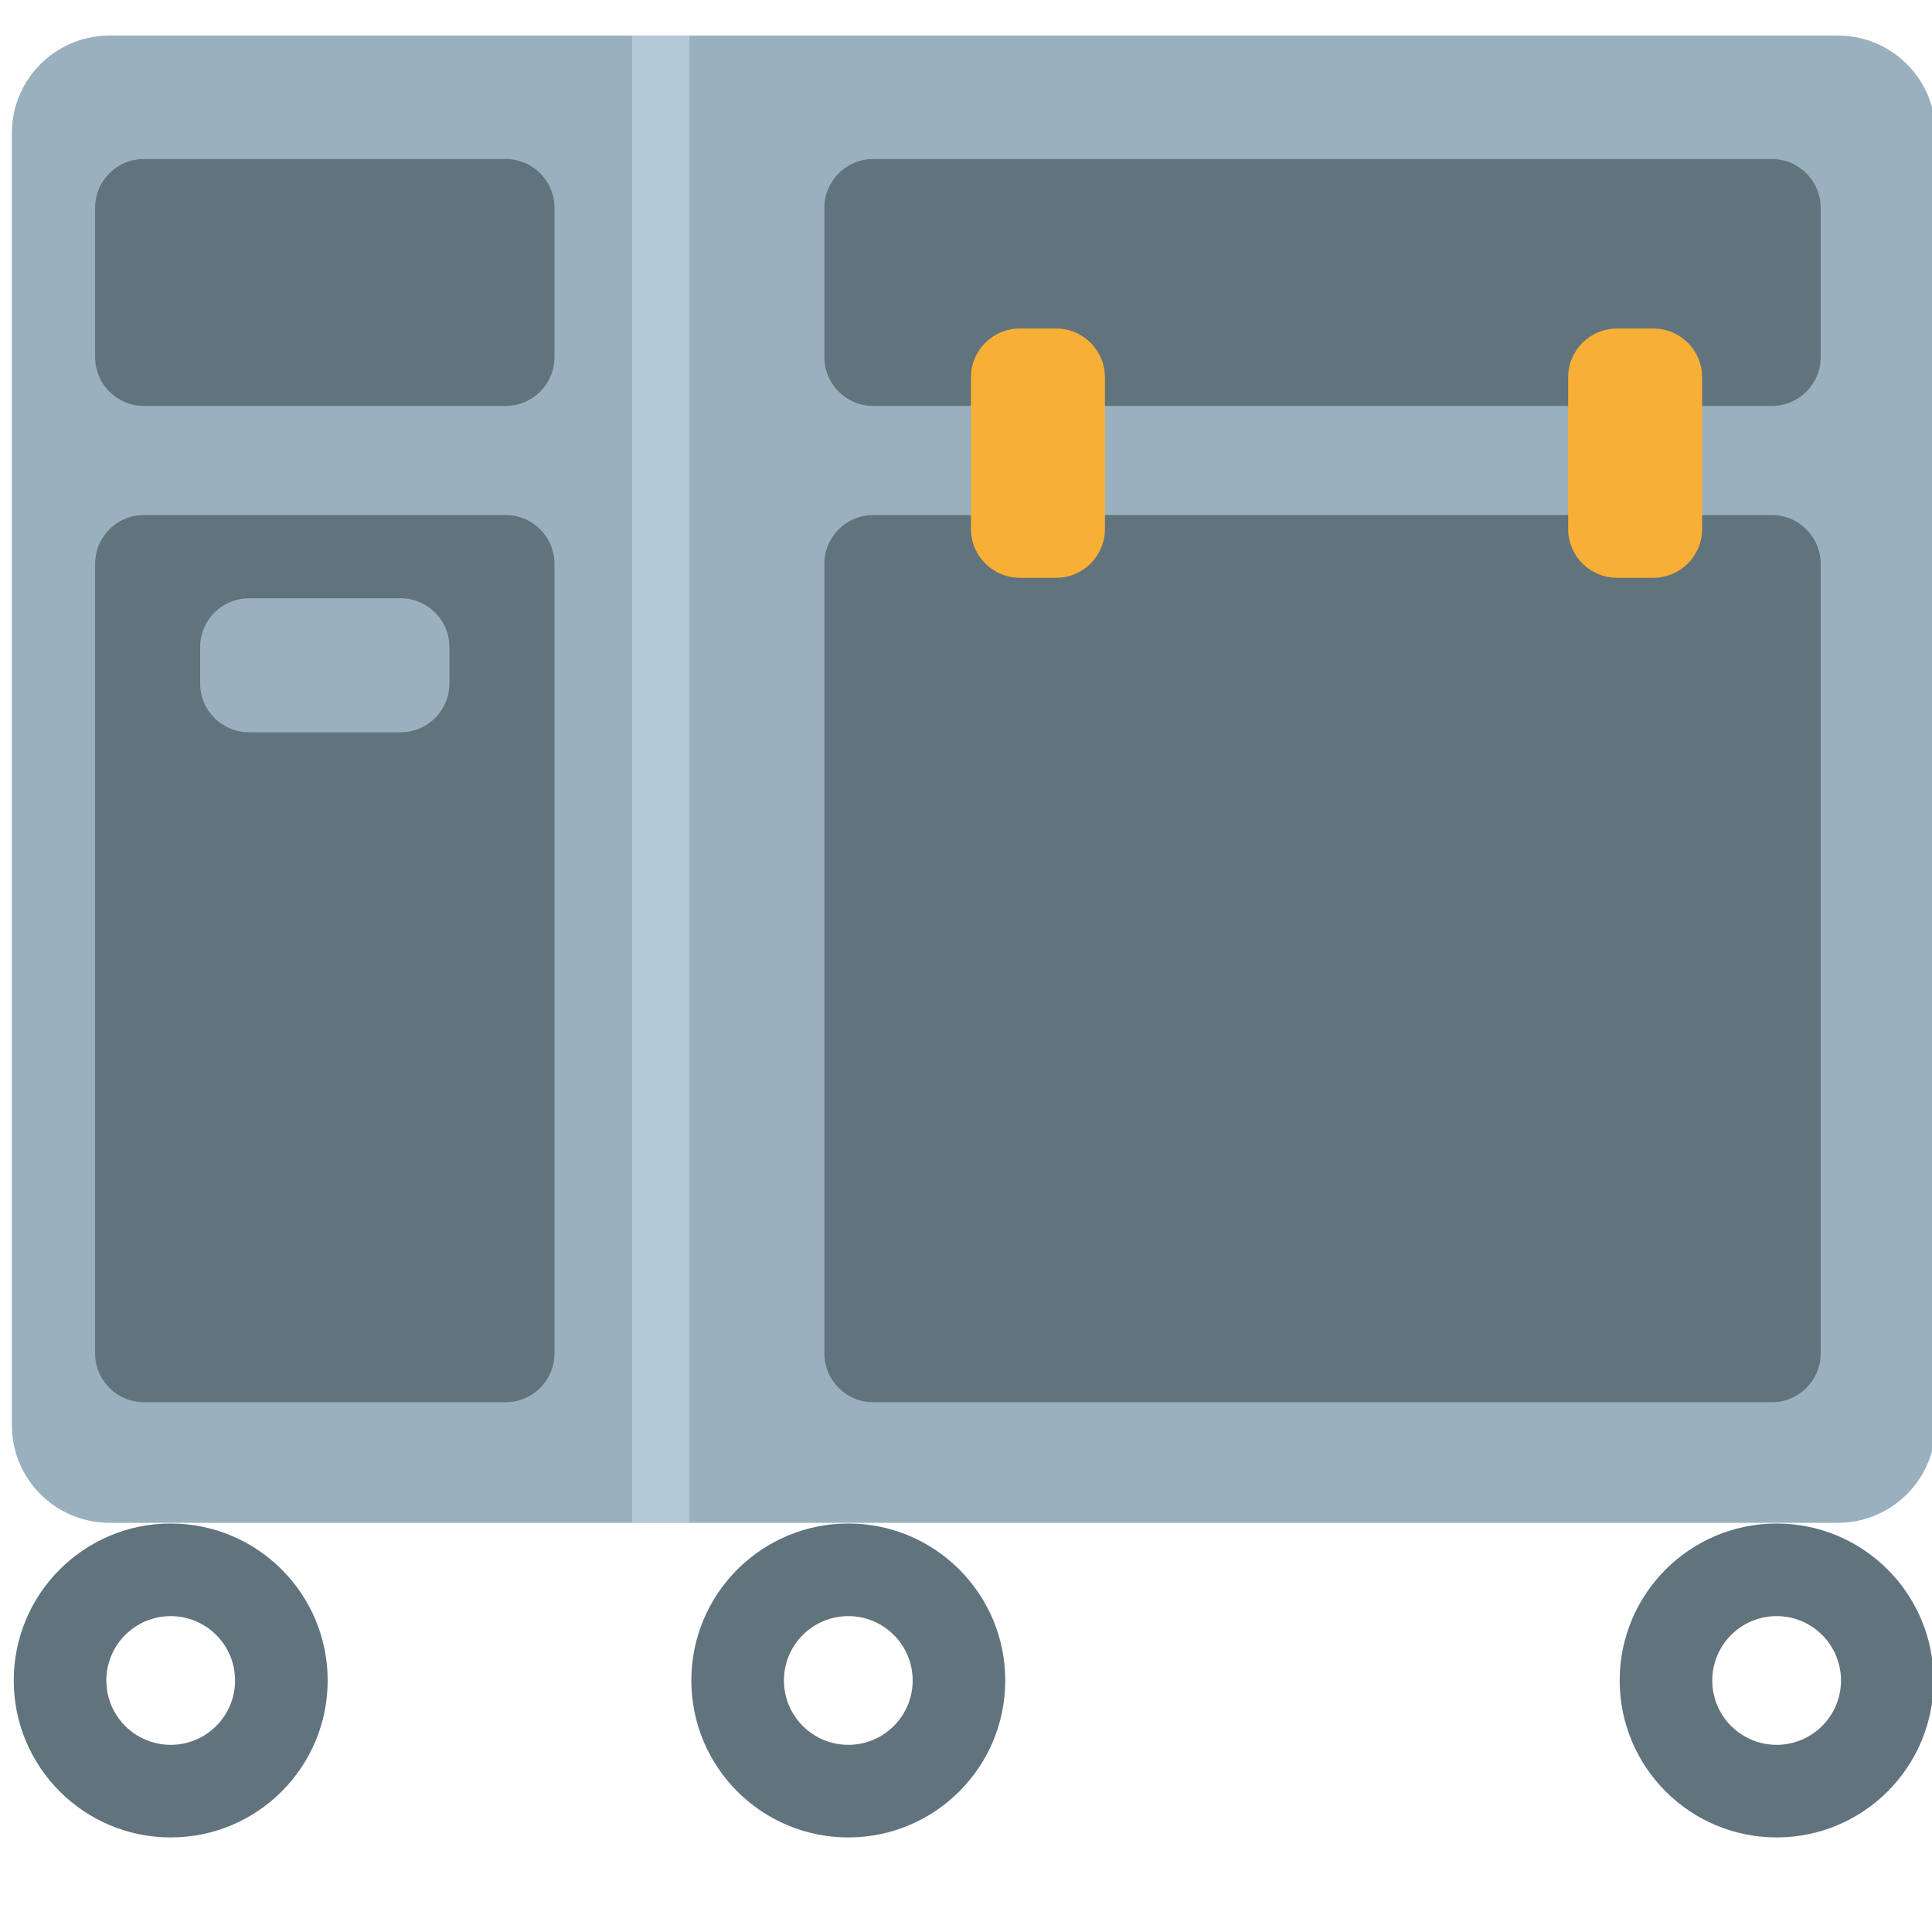 <?xml version="1.0" encoding="UTF-8" standalone="no"?>
<svg
   xmlns:dc="http://purl.org/dc/elements/1.1/"
   xmlns:cc="http://creativecommons.org/ns#"
   xmlns:rdf="http://www.w3.org/1999/02/22-rdf-syntax-ns#"
   xmlns:svg="http://www.w3.org/2000/svg"
   xmlns="http://www.w3.org/2000/svg"
   xmlns:sodipodi="http://sodipodi.sourceforge.net/DTD/sodipodi-0.dtd"
   xmlns:inkscape="http://www.inkscape.org/namespaces/inkscape"
   id="svg5040"
   version="1.1"
   viewBox="0 0 7.937 7.937"
   height="30"
   width="30"
   sodipodi:docname="flightcases-housses.svg"
   inkscape:version="0.92.4 (33fec40, 2019-01-16)">
  <sodipodi:namedview
     pagecolor="#ffffff"
     bordercolor="#666666"
     borderopacity="1"
     objecttolerance="10"
     gridtolerance="10"
     guidetolerance="10"
     inkscape:pageopacity="0"
     inkscape:pageshadow="2"
     inkscape:window-width="1920"
     inkscape:window-height="1043"
     id="namedview260"
     showgrid="false"
     units="px"
     inkscape:zoom="0.62441667"
     inkscape:cx="-92.886694"
     inkscape:cy="188.97638"
     inkscape:window-x="1920"
     inkscape:window-y="0"
     inkscape:window-maximized="1"
     inkscape:current-layer="svg5040" />
  <defs
     id="defs5034">
    <clipPath
       id="clipPath1042"
       clipPathUnits="userSpaceOnUse">
      <path
         id="path1040"
         d="M 0,3491 H 5521 V 0 H 0 Z"
         inkscape:connector-curvature="0" />
    </clipPath>
    <clipPath
       id="clipPath1062"
       clipPathUnits="userSpaceOnUse">
      <path
         id="path1060"
         d="m 1006.47,2699.73 h 41.29 v -43.21 h -41.29 z"
         inkscape:connector-curvature="0" />
    </clipPath>
    <clipPath
       id="clipPath1086"
       clipPathUnits="userSpaceOnUse">
      <path
         id="path1084"
         d="m 984.721,2699.77 h 23.119 v -85.09 h -23.119 z"
         inkscape:connector-curvature="0" />
    </clipPath>
    <clipPath
       id="clipPath1102"
       clipPathUnits="userSpaceOnUse">
      <path
         id="path1100"
         d="m 821.016,2699.77 h 154.61 v -80.09 h -154.61 z"
         inkscape:connector-curvature="0" />
    </clipPath>
    <clipPath
       id="clipPath978"
       clipPathUnits="userSpaceOnUse">
      <path
         id="path976"
         d="M 0,3491 H 5521 V 0 H 0 Z"
         inkscape:connector-curvature="0" />
    </clipPath>
    <clipPath
       id="clipPath994"
       clipPathUnits="userSpaceOnUse">
      <path
         id="path992"
         d="m 1617.38,2840.36 h 105.64 v -310.64 h -105.64 z"
         inkscape:connector-curvature="0" />
    </clipPath>
    <clipPath
       id="clipPath930"
       clipPathUnits="userSpaceOnUse">
      <path
         id="path928"
         d="M 0,3491 H 5521 V 0 H 0 Z"
         inkscape:connector-curvature="0" />
    </clipPath>
    <clipPath
       id="clipPath954"
       clipPathUnits="userSpaceOnUse">
      <path
         id="path952"
         d="m 2331.06,2675.23 h 229.07 v -57.04 h -229.07 z"
         inkscape:connector-curvature="0" />
    </clipPath>
    <clipPath
       id="clipPath866"
       clipPathUnits="userSpaceOnUse">
      <path
         id="path864"
         d="M 0,3491 H 5521 V 0 H 0 Z"
         inkscape:connector-curvature="0" />
    </clipPath>
    <clipPath
       id="clipPath746"
       clipPathUnits="userSpaceOnUse">
      <path
         id="path744"
         d="M 0,3491 H 5521 V 0 H 0 Z"
         inkscape:connector-curvature="0" />
    </clipPath>
    <clipPath
       id="clipPath754"
       clipPathUnits="userSpaceOnUse">
      <path
         id="path752"
         d="m 3803.06,2627.3 h 43.85 v -52.79 h -43.85 z"
         inkscape:connector-curvature="0" />
    </clipPath>
    <clipPath
       id="clipPath770"
       clipPathUnits="userSpaceOnUse">
      <path
         id="path768"
         d="m 3803.06,2582.6 h 43.85 v -52.79 h -43.85 z"
         inkscape:connector-curvature="0" />
    </clipPath>
    <clipPath
       id="clipPath790"
       clipPathUnits="userSpaceOnUse">
      <path
         id="path788"
         d="m 3793.7,2627.72 h 62.57 v -15.26 h -62.57 z"
         inkscape:connector-curvature="0" />
    </clipPath>
    <clipPath
       id="clipPath806"
       clipPathUnits="userSpaceOnUse">
      <path
         id="path804"
         d="m 3963.97,2627.3 h 43.86 v -52.79 h -43.86 z"
         inkscape:connector-curvature="0" />
    </clipPath>
    <clipPath
       id="clipPath822"
       clipPathUnits="userSpaceOnUse">
      <path
         id="path820"
         d="m 3963.97,2582.6 h 43.86 v -52.79 h -43.86 z"
         inkscape:connector-curvature="0" />
    </clipPath>
    <clipPath
       id="clipPath842"
       clipPathUnits="userSpaceOnUse">
      <path
         id="path840"
         d="m 3954.61,2627.72 h 62.58 v -15.26 h -62.58 z"
         inkscape:connector-curvature="0" />
    </clipPath>
    <clipPath
       id="clipPath680"
       clipPathUnits="userSpaceOnUse">
      <path
         id="path678"
         d="M 0,3491 H 5521 V 0 H 0 Z"
         inkscape:connector-curvature="0" />
    </clipPath>
    <clipPath
       id="clipPath708"
       clipPathUnits="userSpaceOnUse">
      <path
         id="path706"
         d="m 4597.49,2782.52 h 7.58 v -196.3 h -7.58 z"
         inkscape:connector-curvature="0" />
    </clipPath>
  </defs>
  <g
     transform="matrix(0.079,0,0,0.079,4.2877096e-7,-15.637)"
     id="layer1">
    <g
       id="g674"
       transform="matrix(0.394,0,0,-0.394,-1778.545,1296.097)">
      <g
         clip-path="url(#clipPath680)"
         id="g676">
        <g
           transform="translate(4756.648,2586.221)"
           id="g682">
          <path
             id="path684"
             style="fill:#99b1bf;fill-opacity:1;fill-rule:nonzero;stroke:none"
             d="m 0,0 h -228.126 c -7.116,0 -12.885,5.769 -12.885,12.884 V 183.41 c 0,7.116 5.769,12.884 12.885,12.884 H 0 c 7.115,0 12.884,-5.768 12.884,-12.884 V 12.884 C 12.884,5.769 7.115,0 0,0"
             inkscape:connector-curvature="0" />
        </g>
        <g
           transform="translate(4747.932,2733.631)"
           id="g686">
          <path
             id="path688"
             style="fill:#61737d;fill-opacity:1;fill-rule:nonzero;stroke:none"
             d="m 0,0 h -118.61 c -3.559,0 -6.443,2.884 -6.443,6.442 v 19.705 c 0,3.559 2.884,6.443 6.443,6.443 L 0,32.59 c 3.558,0 6.442,-2.884 6.442,-6.443 V 6.442 C 6.442,2.884 3.558,0 0,0"
             inkscape:connector-curvature="0" />
        </g>
        <g
           transform="translate(4747.932,2602.137)"
           id="g690">
          <path
             id="path692"
             style="fill:#61737d;fill-opacity:1;fill-rule:nonzero;stroke:none"
             d="m 0,0 h -118.61 c -3.559,0 -6.443,2.884 -6.443,6.442 v 104.211 c 0,3.557 2.884,6.442 6.443,6.442 H 0 c 3.558,0 6.442,-2.885 6.442,-6.442 V 6.442 C 6.442,2.884 3.558,0 0,0"
             inkscape:connector-curvature="0" />
        </g>
        <g
           transform="translate(4580.815,2602.137)"
           id="g694">
          <path
             id="path696"
             style="fill:#61737d;fill-opacity:1;fill-rule:nonzero;stroke:none"
             d="m 0,0 h -47.747 c -3.558,0 -6.442,2.884 -6.442,6.442 v 104.211 c 0,3.557 2.884,6.442 6.442,6.442 H 0 c 3.559,0 6.442,-2.885 6.442,-6.442 V 6.442 C 6.442,2.884 3.559,0 0,0"
             inkscape:connector-curvature="0" />
        </g>
        <g
           transform="translate(4580.815,2733.631)"
           id="g698">
          <path
             id="path700"
             style="fill:#61737d;fill-opacity:1;fill-rule:nonzero;stroke:none"
             d="m 0,0 h -47.747 c -3.558,0 -6.442,2.884 -6.442,6.442 v 19.705 c 0,3.559 2.884,6.443 6.442,6.443 L 0,32.59 c 3.559,0 6.442,-2.884 6.442,-6.443 V 6.442 C 6.442,2.884 3.559,0 0,0"
             inkscape:connector-curvature="0" />
        </g>
        <g
           id="g702">
          <g
             id="g704" />
          <g
             id="g714">
            <g
               style="opacity:0.5"
               id="g712"
               clip-path="url(#clipPath708)">
              <path
                 id="path710"
                 style="fill:#d0e2ed;fill-opacity:1;fill-rule:nonzero;stroke:none"
                 d="m 4597.489,2586.221 h 7.579 v 196.294 h -7.579 z"
                 inkscape:connector-curvature="0" />
            </g>
          </g>
        </g>
        <g
           transform="translate(4566.95,2690.558)"
           id="g716">
          <path
             id="path718"
             style="fill:#99b1bf;fill-opacity:1;fill-rule:nonzero;stroke:none"
             d="m 0,0 h -20.017 c -3.557,0 -6.442,2.884 -6.442,6.442 v 4.8 c 0,3.558 2.885,6.442 6.442,6.442 H 0 c 3.559,0 6.442,-2.884 6.442,-6.442 v -4.8 C 6.442,2.884 3.559,0 0,0"
             inkscape:connector-curvature="0" />
        </g>
        <g
           transform="translate(4659.91,2737.408)"
           id="g720">
          <path
             id="path722"
             style="fill:#f8af36;fill-opacity:1;fill-rule:nonzero;stroke:none"
             d="m 0,0 v -20.017 c 0,-3.557 -2.884,-6.441 -6.441,-6.441 h -4.801 c -3.558,0 -6.442,2.884 -6.442,6.441 V 0 c 0,3.558 2.884,6.442 6.442,6.442 h 4.801 C -2.884,6.442 0,3.558 0,0"
             inkscape:connector-curvature="0" />
        </g>
        <g
           transform="translate(4738.731,2737.408)"
           id="g724">
          <path
             id="path726"
             style="fill:#f8af36;fill-opacity:1;fill-rule:nonzero;stroke:none"
             d="m 0,0 v -20.017 c 0,-3.557 -2.884,-6.441 -6.442,-6.441 h -4.8 c -3.558,0 -6.442,2.884 -6.442,6.441 V 0 c 0,3.558 2.884,6.442 6.442,6.442 h 4.8 C -2.884,6.442 0,3.558 0,0"
             inkscape:connector-curvature="0" />
        </g>
        <g
           transform="translate(4536.605,2556.916)"
           id="g728">
          <path
             id="path730"
             style="fill:#61737d;fill-opacity:1;fill-rule:nonzero;stroke:none"
             d="m 0,0 c -4.691,0 -8.495,3.803 -8.495,8.495 0,4.691 3.804,8.494 8.495,8.494 4.691,0 8.494,-3.803 8.494,-8.494 C 8.494,3.803 4.691,0 0,0 m 0,29.21 c -11.441,0 -20.716,-9.274 -20.716,-20.715 0,-11.441 9.275,-20.716 20.716,-20.716 11.44,0 20.716,9.275 20.716,20.716 C 20.716,19.936 11.44,29.21 0,29.21"
             inkscape:connector-curvature="0" />
        </g>
        <g
           transform="translate(4626.037,2556.916)"
           id="g732">
          <path
             id="path734"
             style="fill:#61737d;fill-opacity:1;fill-rule:nonzero;stroke:none"
             d="m 0,0 c -4.691,0 -8.495,3.803 -8.495,8.495 0,4.691 3.804,8.494 8.495,8.494 4.691,0 8.494,-3.803 8.494,-8.494 C 8.494,3.803 4.691,0 0,0 m 0,29.21 c -11.441,0 -20.716,-9.274 -20.716,-20.715 0,-11.441 9.275,-20.716 20.716,-20.716 11.44,0 20.716,9.275 20.716,20.716 C 20.716,19.936 11.44,29.21 0,29.21"
             inkscape:connector-curvature="0" />
        </g>
        <g
           transform="translate(4748.564,2556.916)"
           id="g736">
          <path
             id="path738"
             style="fill:#61737d;fill-opacity:1;fill-rule:nonzero;stroke:none"
             d="m 0,0 c -4.692,0 -8.495,3.803 -8.495,8.495 0,4.691 3.803,8.494 8.495,8.494 4.691,0 8.494,-3.803 8.494,-8.494 C 8.494,3.803 4.691,0 0,0 m 0,29.21 c -11.441,0 -20.716,-9.274 -20.716,-20.715 0,-11.441 9.275,-20.716 20.716,-20.716 11.44,0 20.716,9.275 20.716,20.716 C 20.716,19.936 11.44,29.21 0,29.21"
             inkscape:connector-curvature="0" />
        </g>
      </g>
    </g>
  </g>
</svg>
